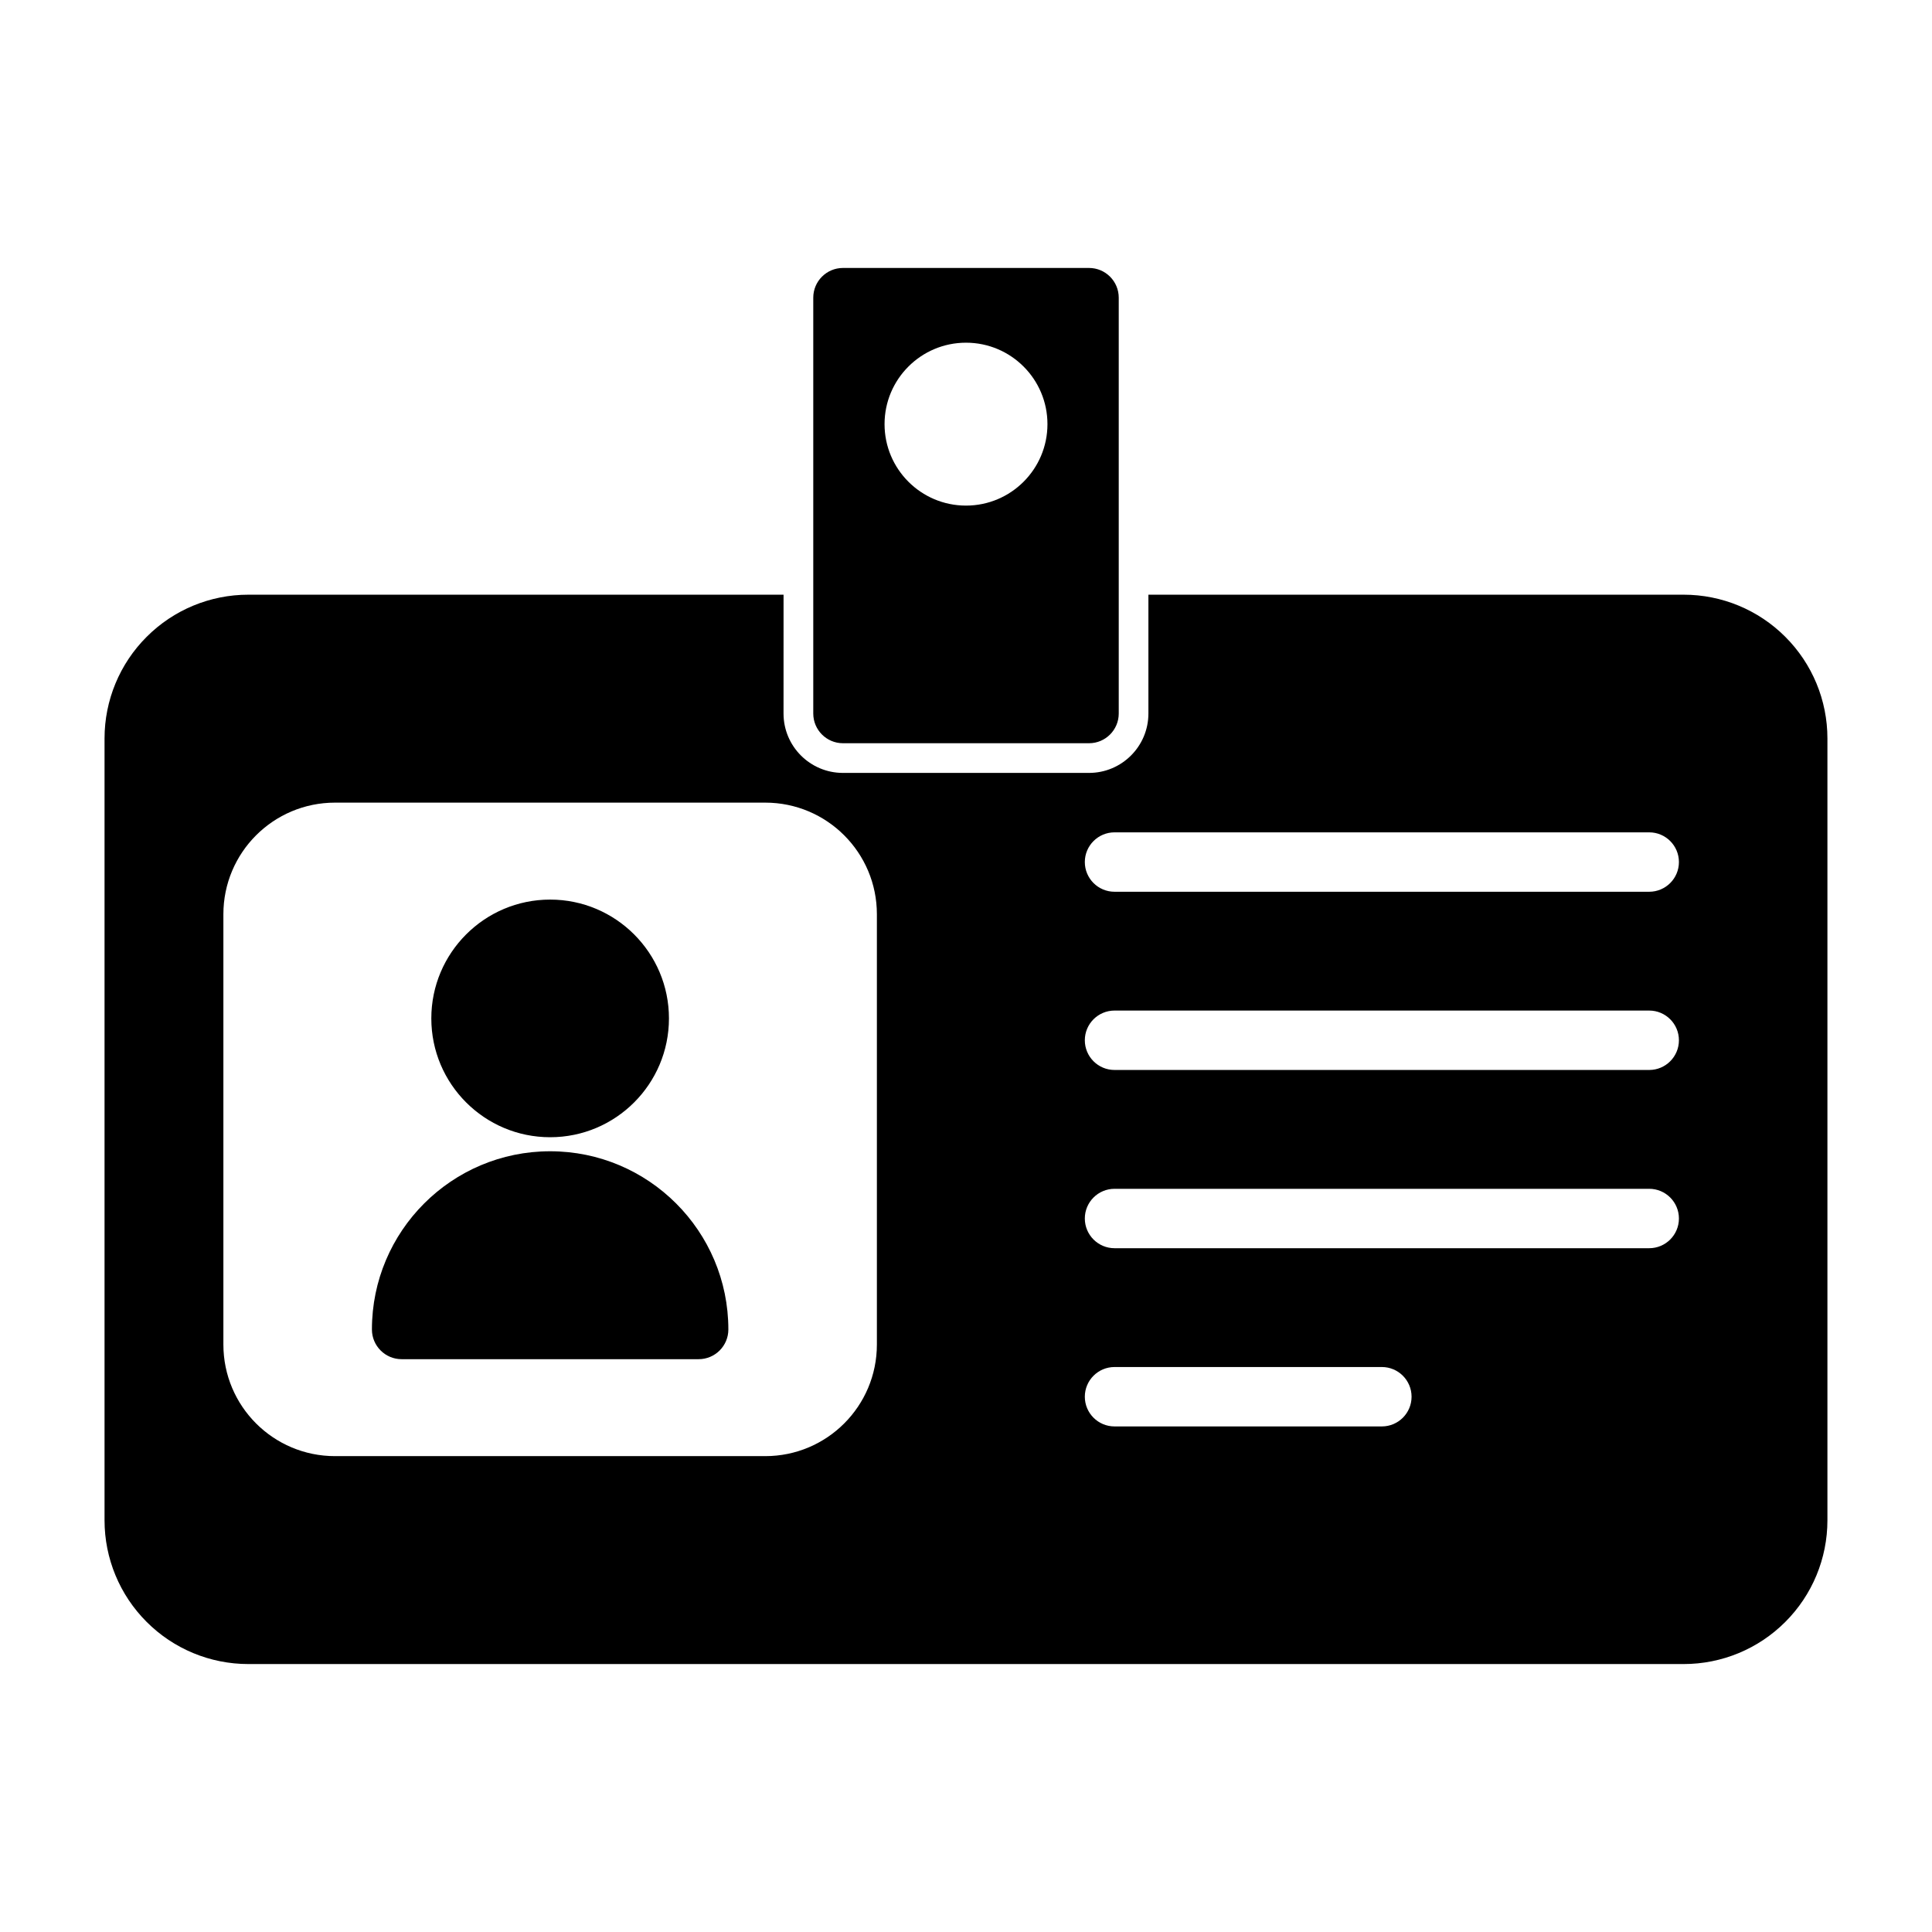 <?xml version="1.0" encoding="UTF-8"?>
<!-- Uploaded to: SVG Find, www.svgrepo.com, Generator: SVG Find Mixer Tools -->
<svg fill="#000000" width="800px" height="800px" version="1.1" viewBox="144 144 512 512" xmlns="http://www.w3.org/2000/svg">
 <path d="m351.65 301.6h-141.86c-10.094 0-19.789 4.016-26.922 11.164-7.148 7.133-11.164 16.832-11.164 26.922v207.22c0 10.094 4.016 19.789 11.164 26.922 7.133 7.148 16.832 11.164 26.922 11.164h380.41c10.094 0 19.789-4.016 26.922-11.164 7.148-7.133 11.164-16.832 11.164-26.922v-207.22c0-10.094-4.016-19.789-11.164-26.922-7.133-7.148-16.832-11.164-26.922-11.164h-141.86v31.488c0 8.691-7.055 15.742-15.742 15.742h-65.211c-8.691 0-15.742-7.055-15.742-15.742zm24.734 84.688c0-16.344-13.242-29.582-29.582-29.582h-114.02c-16.344 0-29.582 13.242-29.582 29.582v114.02c0 16.344 13.242 29.582 29.582 29.582h114.02c16.344 0 29.582-13.242 29.582-29.582zm62.977 135.73h70.848c4.344 0 7.871-3.527 7.871-7.871s-3.527-7.871-7.871-7.871h-70.848c-4.344 0-7.871 3.527-7.871 7.871s3.527 7.871 7.871 7.871zm-110.21-17.82c4.344 0 7.871-3.527 7.871-7.871 0-26.07-21.16-47.23-47.23-47.23-26.07 0-47.23 21.16-47.23 47.23 0 4.344 3.527 7.871 7.871 7.871zm110.21-29.41h141.7c4.344 0 7.871-3.527 7.871-7.871s-3.527-7.871-7.871-7.871h-141.7c-4.344 0-7.871 3.527-7.871 7.871s3.527 7.871 7.871 7.871zm-149.57-92.387c-17.383 0-31.488 14.121-31.488 31.488 0 17.383 14.105 31.488 31.488 31.488 17.383 0 31.488-14.105 31.488-31.488 0-17.367-14.105-31.488-31.488-31.488zm149.57 45.152h141.7c4.344 0 7.871-3.527 7.871-7.871s-3.527-7.871-7.871-7.871h-141.7c-4.344 0-7.871 3.527-7.871 7.871s3.527 7.871 7.871 7.871zm0-47.23h141.7c4.344 0 7.871-3.527 7.871-7.871s-3.527-7.871-7.871-7.871h-141.7c-4.344 0-7.871 3.527-7.871 7.871s3.527 7.871 7.871 7.871zm1.117-157.44c0-4.344-3.527-7.871-7.871-7.871h-65.211c-4.344 0-7.871 3.527-7.871 7.871v110.21c0 4.344 3.527 7.871 7.871 7.871h65.211c4.344 0 7.871-3.527 7.871-7.871zm-40.477 11.934c-11.918 0-21.586 9.668-21.586 21.586 0 11.918 9.668 21.586 21.586 21.586s21.586-9.668 21.586-21.586c0-11.918-9.668-21.586-21.586-21.586z" fill-rule="evenodd"/>
</svg>